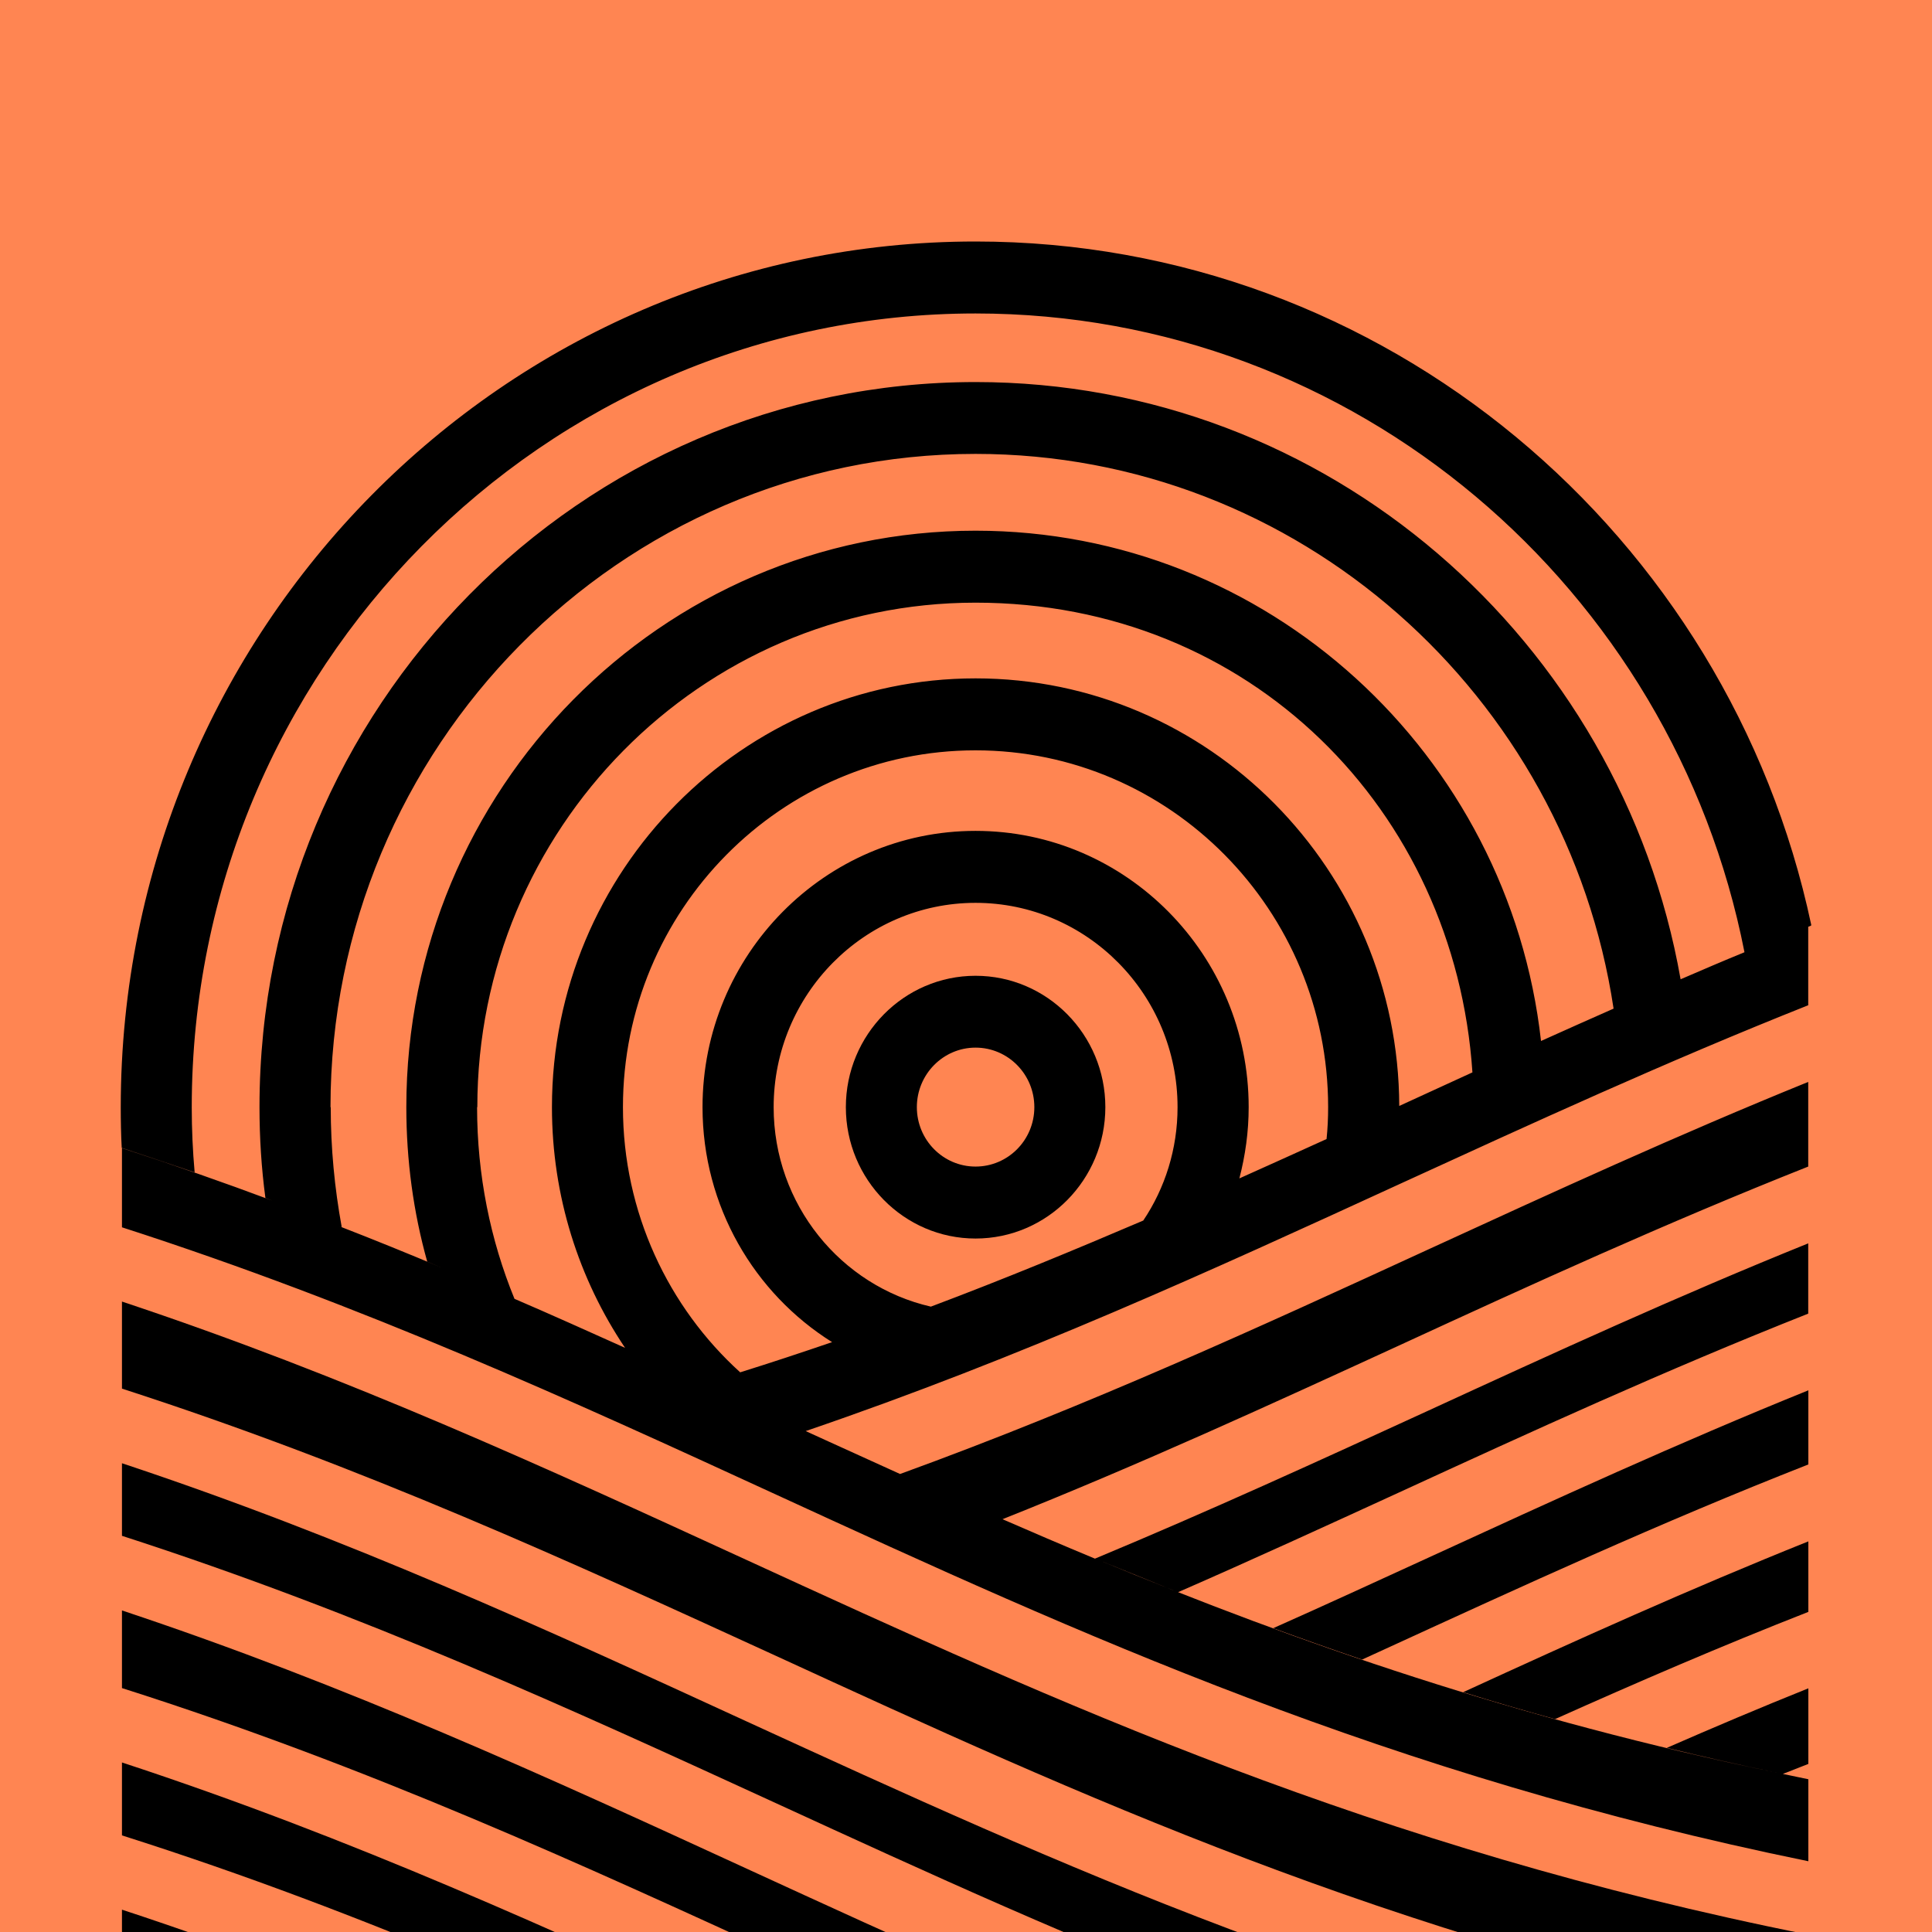 <svg xmlns="http://www.w3.org/2000/svg" version="1.1" xmlns:xlink="http://www.w3.org/1999/xlink" width="16" height="16"><svg width="16" height="16" viewBox="0 0 16 16" fill="none" xmlns="http://www.w3.org/2000/svg">
<g clip-path="url(#clip0_187_3483)">
<rect width="16" height="16" fill="#FF8552"></rect>
<g clip-path="url(#clip1_187_3483)">
<path d="M10.544 13.484C10.786 13.573 11.031 13.659 11.28 13.744C11.343 13.714 11.407 13.687 11.47 13.657C12.602 13.138 13.743 12.612 14.976 12.128V11.514C13.9 11.949 12.87 12.422 11.829 12.9C11.403 13.095 10.978 13.291 10.544 13.484Z" fill="black"></path>
<path d="M12.878 14.237C13.557 13.933 14.251 13.633 14.976 13.349V12.765C13.996 13.158 13.06 13.581 12.117 14.014C12.366 14.092 12.619 14.165 12.878 14.237Z" fill="black"></path>
<path d="M1.01 10.779V11.5C3.016 12.148 4.734 12.938 6.428 13.714C8.93 14.864 11.486 16.038 14.976 16.751V16.022C11.372 15.303 8.752 14.098 6.185 12.92C4.512 12.152 2.875 11.399 1.01 10.779Z" fill="black"></path>
<path d="M1.01 12.118V12.719C3.016 13.367 4.734 14.157 6.428 14.934C8.93 16.083 11.486 17.257 14.976 17.97V17.36C11.372 16.639 8.752 15.434 6.185 14.257C4.512 13.488 2.875 12.737 1.01 12.118Z" fill="black"></path>
<path d="M1.01 13.337V13.98C3.067 14.634 4.816 15.44 6.544 16.232C8.37 17.072 10.225 17.924 12.451 18.599C11.794 18.574 11.158 18.57 10.535 18.582C9.019 18.022 7.654 17.394 6.303 16.774C4.593 15.99 2.924 15.224 1.01 14.596V15.2C3.067 15.853 4.816 16.659 6.544 17.452C7.407 17.847 8.277 18.248 9.189 18.629C8.746 18.651 8.307 18.677 7.87 18.707C7.34 18.47 6.82 18.23 6.303 17.994C4.593 17.209 2.924 16.443 1.01 15.815V16.459C3.067 17.112 4.816 17.918 6.544 18.711C6.597 18.735 6.65 18.758 6.703 18.784C6.287 18.812 5.869 18.84 5.45 18.864C4.03 18.216 2.604 17.597 1.01 17.074V17.756C2.122 18.109 3.145 18.508 4.122 18.927C3.632 18.943 3.132 18.953 2.62 18.951C2.1 18.748 1.565 18.556 1.01 18.373V19.529C1.471 19.549 1.922 19.559 2.363 19.561C2.93 19.563 3.483 19.549 4.026 19.529C4.469 19.511 4.908 19.487 5.342 19.461C5.757 19.436 6.169 19.408 6.579 19.38C6.607 19.378 6.636 19.376 6.663 19.374C7.05 19.348 7.438 19.322 7.828 19.297C8.242 19.271 8.66 19.247 9.083 19.229C9.578 19.207 10.08 19.191 10.591 19.187C11.192 19.181 11.807 19.191 12.443 19.221C13.251 19.261 14.09 19.332 14.976 19.453V18.58C11.372 17.859 8.752 16.655 6.185 15.476C4.512 14.707 2.875 13.957 1.01 13.337Z" fill="black"></path>
<path d="M8.079 8.081C7.487 8.081 7.005 8.569 7.005 9.169C7.005 9.769 7.487 10.257 8.079 10.257C8.672 10.257 9.154 9.769 9.154 9.169C9.154 8.569 8.672 8.081 8.079 8.081ZM8.079 9.661C7.811 9.661 7.593 9.441 7.593 9.169C7.593 8.897 7.811 8.676 8.079 8.676C8.348 8.676 8.566 8.897 8.566 9.169C8.566 9.441 8.348 9.661 8.079 9.661Z" fill="black"></path>
<path d="M15 7.66C14.314 4.429 11.472 2 8.079 2C4.175 2 1 5.217 1 9.169C1 9.282 1.002 9.395 1.008 9.506C1.212 9.574 1.414 9.641 1.612 9.709C1.596 9.532 1.588 9.351 1.588 9.169C1.588 5.545 4.5 2.596 8.079 2.596C11.225 2.596 13.855 4.873 14.447 7.886C14.268 7.959 14.092 8.035 13.918 8.11C13.423 5.302 10.994 3.164 8.079 3.164C4.808 3.164 2.149 5.858 2.149 9.169C2.149 9.423 2.165 9.675 2.198 9.921C2.218 9.929 2.235 9.935 2.255 9.943C1.851 9.792 1.437 9.647 1.01 9.508V10.164C3.016 10.811 4.734 11.599 6.428 12.378C8.931 13.528 11.486 14.701 14.976 15.414V14.735C14.906 14.721 14.835 14.705 14.765 14.691C14.835 14.664 14.906 14.636 14.976 14.608V13.982C14.58 14.141 14.19 14.306 13.804 14.475C14.104 14.548 14.412 14.618 14.726 14.683C12.562 14.237 10.76 13.609 9.095 12.918C9.315 13.007 9.535 13.097 9.756 13.186C10.378 12.914 10.984 12.636 11.586 12.36C12.682 11.856 13.788 11.349 14.975 10.879V10.297C13.898 10.732 12.868 11.204 11.827 11.683C10.927 12.096 10.021 12.511 9.068 12.908C8.534 12.686 8.015 12.457 7.501 12.227C7.766 12.346 8.032 12.465 8.301 12.582C9.45 12.124 10.523 11.631 11.586 11.143C12.682 10.638 13.788 10.132 14.975 9.661V8.96C13.898 9.397 12.868 9.87 11.827 10.348C10.435 10.988 9.027 11.635 7.454 12.207C7.04 12.02 6.63 11.832 6.22 11.645C6.369 11.715 6.52 11.782 6.671 11.852C8.47 11.238 10.037 10.519 11.586 9.808C12.682 9.306 13.788 8.797 14.975 8.325V7.675C14.804 7.743 14.637 7.812 14.47 7.882C14.645 7.811 14.82 7.737 14.998 7.666L15 7.66ZM2.737 9.169C2.737 6.186 5.134 3.759 8.079 3.759C10.75 3.759 12.972 5.755 13.363 8.353C13.372 8.349 13.382 8.345 13.39 8.341C13.18 8.434 12.97 8.527 12.762 8.621C12.496 6.244 10.497 4.395 8.079 4.395C5.479 4.395 3.365 6.536 3.365 9.169C3.365 9.612 3.424 10.041 3.538 10.448C3.579 10.466 3.618 10.481 3.659 10.499C3.381 10.382 3.098 10.267 2.812 10.156C2.818 10.158 2.824 10.16 2.83 10.162C2.771 9.84 2.739 9.508 2.739 9.169H2.737ZM3.953 9.169C3.953 6.865 5.805 4.991 8.079 4.991C10.354 4.991 12.049 6.71 12.194 8.881C11.992 8.974 11.79 9.066 11.588 9.159C11.582 7.205 10.009 5.618 8.079 5.618C6.15 5.618 4.571 7.211 4.571 9.169C4.571 9.908 4.795 10.595 5.177 11.163C5.191 11.168 5.203 11.175 5.216 11.18C4.891 11.034 4.563 10.886 4.23 10.743C4.24 10.748 4.251 10.754 4.261 10.757C4.061 10.269 3.951 9.731 3.951 9.169H3.953ZM6.13 11.365C5.536 10.827 5.159 10.041 5.159 9.169C5.159 7.538 6.469 6.214 8.079 6.214C9.689 6.214 10.999 7.538 10.999 9.169C10.999 9.258 10.995 9.346 10.986 9.433C10.746 9.542 10.505 9.651 10.264 9.759C10.313 9.57 10.341 9.373 10.341 9.169C10.341 7.908 9.327 6.881 8.079 6.881C6.832 6.881 5.818 7.908 5.818 9.169C5.818 9.991 6.248 10.712 6.891 11.115C6.642 11.2 6.389 11.284 6.13 11.365ZM9.468 10.108C8.897 10.352 8.315 10.593 7.709 10.821C6.964 10.65 6.407 9.975 6.407 9.169C6.407 8.235 7.158 7.477 8.079 7.477C9.001 7.477 9.752 8.235 9.752 9.169C9.752 9.516 9.648 9.84 9.468 10.108ZM10.07 9.846C9.986 9.884 9.901 9.919 9.819 9.957C9.903 9.919 9.988 9.884 10.07 9.846ZM7.573 10.871C7.364 10.948 7.15 11.025 6.932 11.101C7.15 11.025 7.362 10.95 7.573 10.871Z" fill="black"></path>
</g>
</g>
<defs>
<clipPath id="SvgjsClipPath1003">
<rect width="16" height="16" fill="white"></rect>
</clipPath>
<clipPath id="SvgjsClipPath1002">
<rect width="14" height="21" fill="white" transform="translate(1 2)"></rect>
</clipPath>
</defs>
</svg><style>@media (prefers-color-scheme: light) { :root { filter: none; } }
@media (prefers-color-scheme: dark) { :root { filter: none; } }
</style></svg>